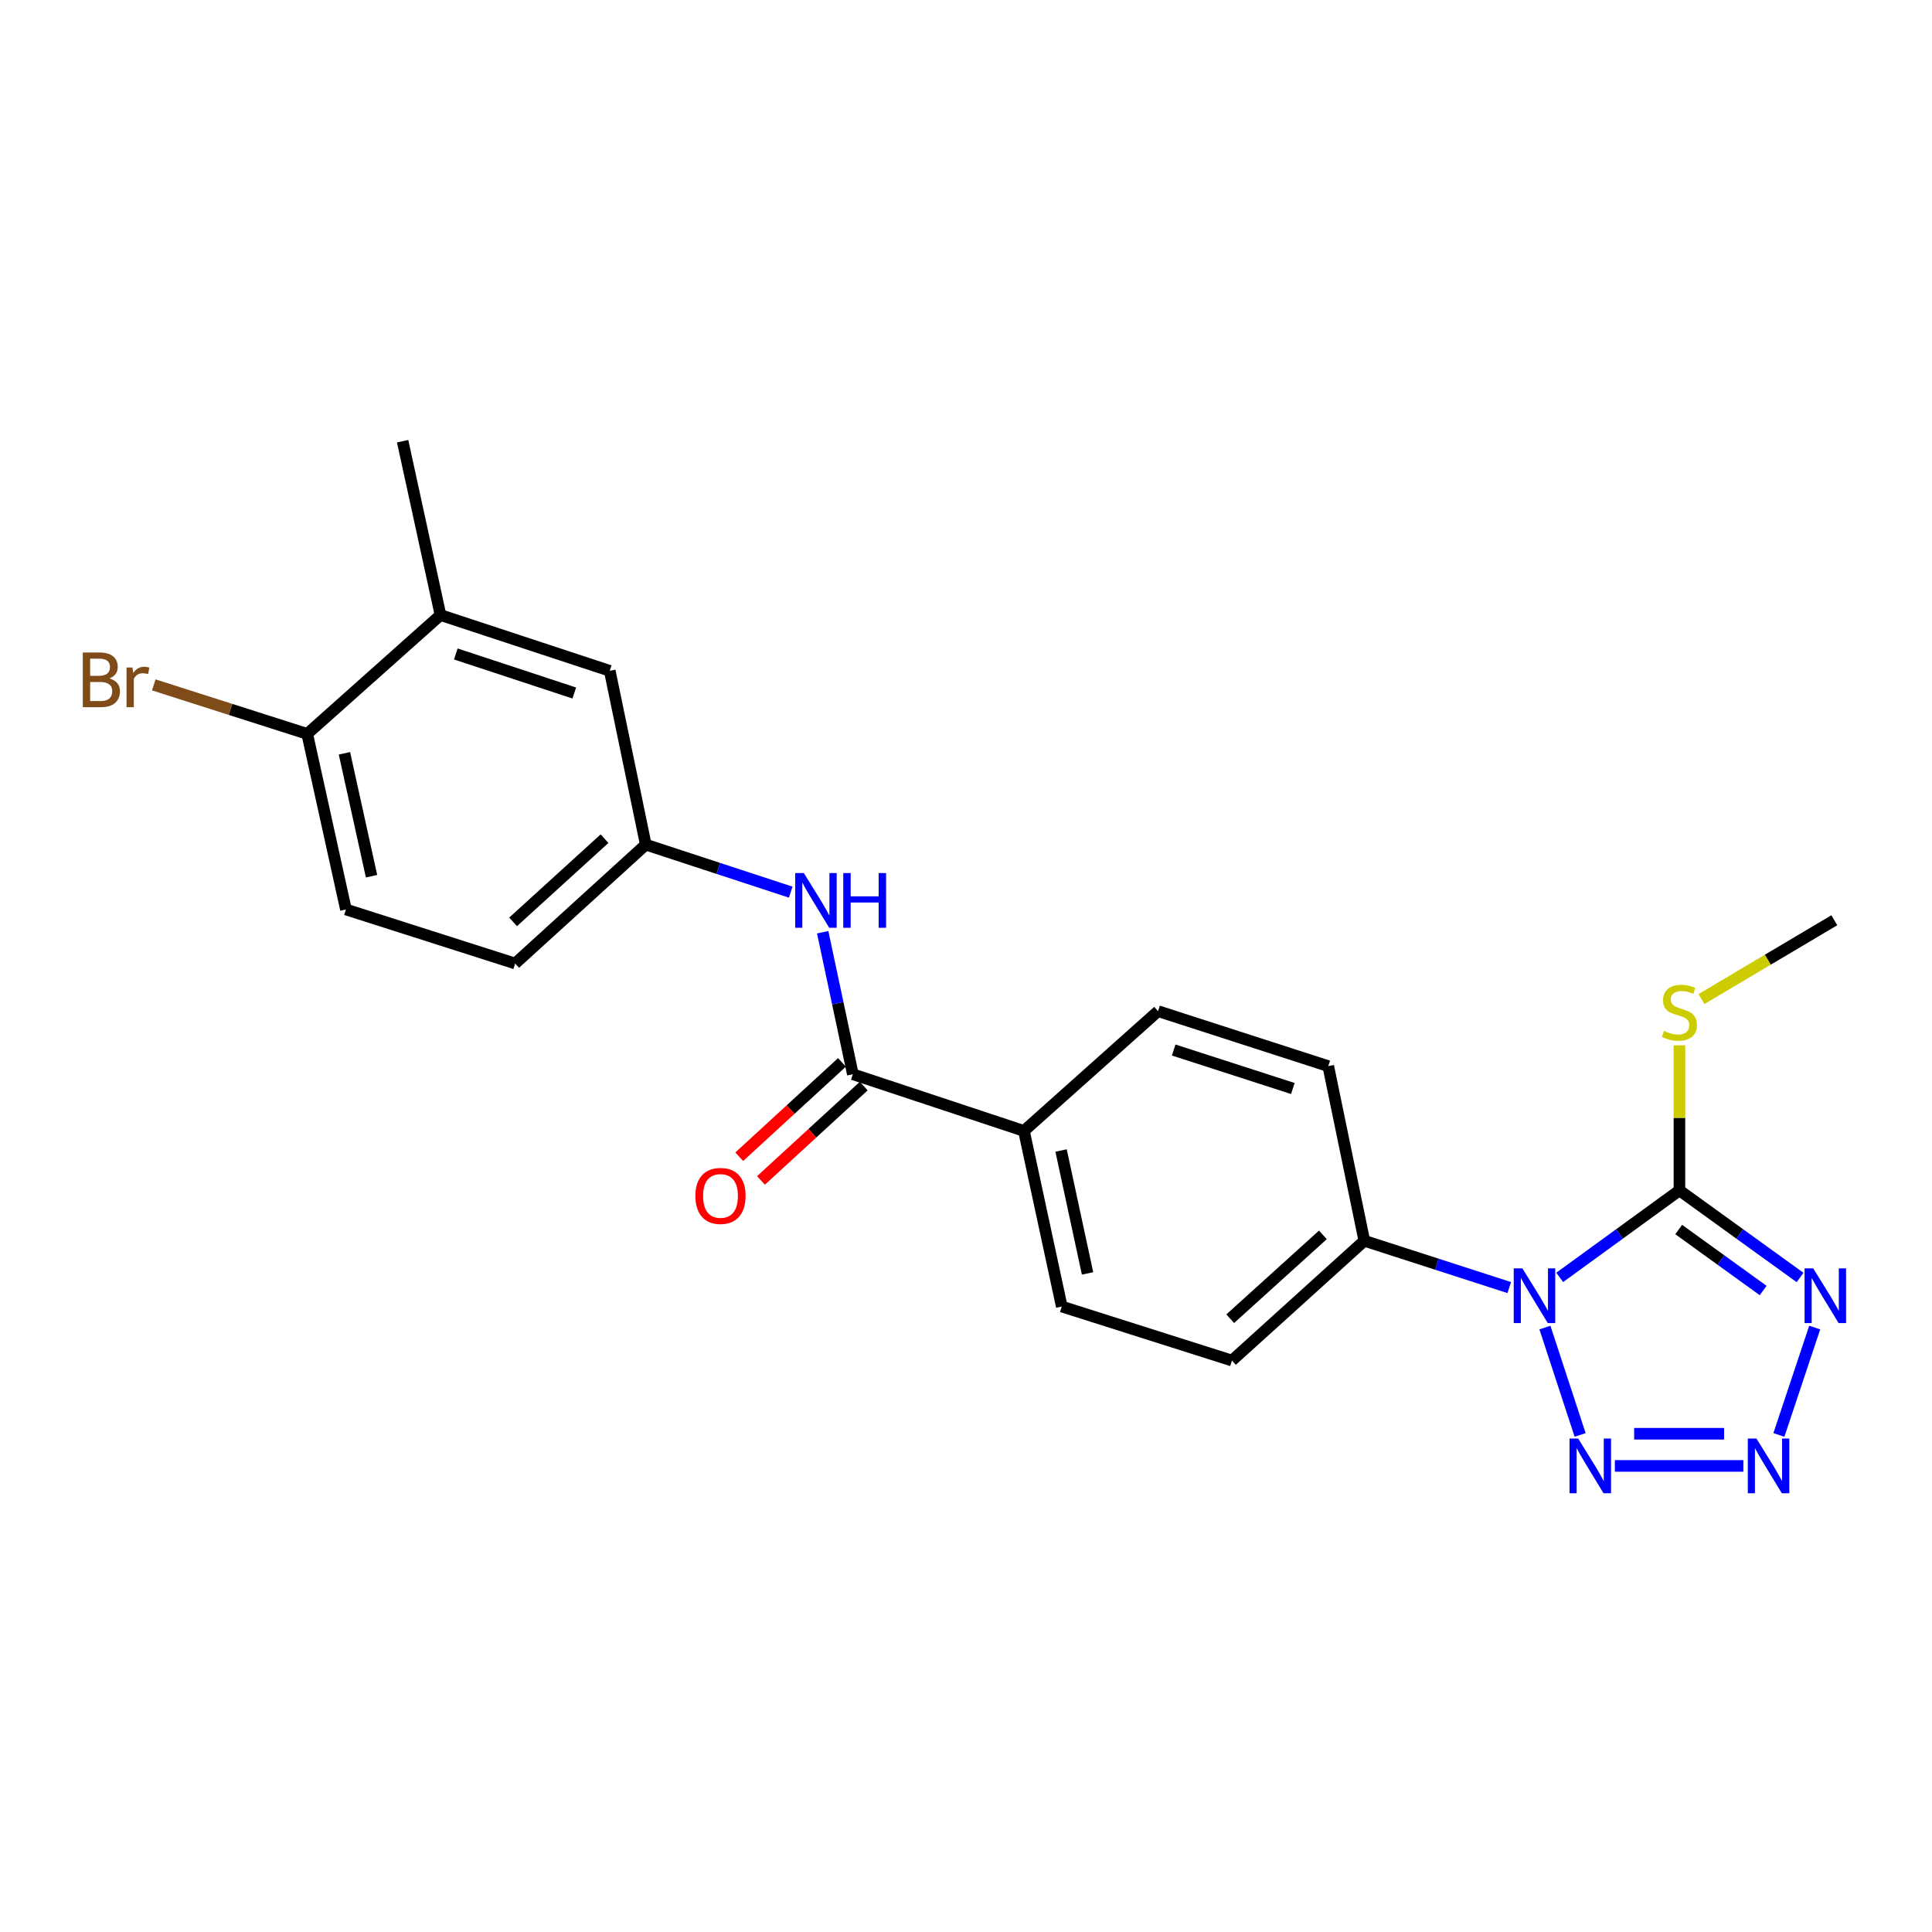 <?xml version='1.0' encoding='iso-8859-1'?>
<svg version='1.1' baseProfile='full'
              xmlns='http://www.w3.org/2000/svg'
                      xmlns:rdkit='http://www.rdkit.org/xml'
                      xmlns:xlink='http://www.w3.org/1999/xlink'
                  xml:space='preserve'
width='1000px' height='1000px' viewBox='0 0 1000 1000'>
<!-- END OF HEADER -->
<rect style='opacity:1.0;fill:#FFFFFF;stroke:none' width='1000' height='1000' x='0' y='0'> </rect>
<path class='bond-0' d='M 807.304,661.173 L 838.286,638.657' style='fill:none;fill-rule:evenodd;stroke:#0000FF;stroke-width:6px;stroke-linecap:butt;stroke-linejoin:miter;stroke-opacity:1' />
<path class='bond-0' d='M 838.286,638.657 L 869.269,616.142' style='fill:none;fill-rule:evenodd;stroke:#000000;stroke-width:6px;stroke-linecap:butt;stroke-linejoin:miter;stroke-opacity:1' />
<path class='bond-3' d='M 799.648,687.141 L 817.869,742.715' style='fill:none;fill-rule:evenodd;stroke:#0000FF;stroke-width:6px;stroke-linecap:butt;stroke-linejoin:miter;stroke-opacity:1' />
<path class='bond-6' d='M 781.192,666.448 L 743.68,654.335' style='fill:none;fill-rule:evenodd;stroke:#0000FF;stroke-width:6px;stroke-linecap:butt;stroke-linejoin:miter;stroke-opacity:1' />
<path class='bond-6' d='M 743.68,654.335 L 706.168,642.223' style='fill:none;fill-rule:evenodd;stroke:#000000;stroke-width:6px;stroke-linecap:butt;stroke-linejoin:miter;stroke-opacity:1' />
<path class='bond-1' d='M 869.269,616.142 L 900.491,638.685' style='fill:none;fill-rule:evenodd;stroke:#000000;stroke-width:6px;stroke-linecap:butt;stroke-linejoin:miter;stroke-opacity:1' />
<path class='bond-1' d='M 900.491,638.685 L 931.714,661.227' style='fill:none;fill-rule:evenodd;stroke:#0000FF;stroke-width:6px;stroke-linecap:butt;stroke-linejoin:miter;stroke-opacity:1' />
<path class='bond-1' d='M 868.887,636.406 L 890.743,652.186' style='fill:none;fill-rule:evenodd;stroke:#000000;stroke-width:6px;stroke-linecap:butt;stroke-linejoin:miter;stroke-opacity:1' />
<path class='bond-1' d='M 890.743,652.186 L 912.599,667.966' style='fill:none;fill-rule:evenodd;stroke:#0000FF;stroke-width:6px;stroke-linecap:butt;stroke-linejoin:miter;stroke-opacity:1' />
<path class='bond-12' d='M 869.269,616.142 L 869.269,578.601' style='fill:none;fill-rule:evenodd;stroke:#000000;stroke-width:6px;stroke-linecap:butt;stroke-linejoin:miter;stroke-opacity:1' />
<path class='bond-12' d='M 869.269,578.601 L 869.269,541.06' style='fill:none;fill-rule:evenodd;stroke:#CCCC00;stroke-width:6px;stroke-linecap:butt;stroke-linejoin:miter;stroke-opacity:1' />
<path class='bond-23' d='M 939.287,687.144 L 920.758,742.712' style='fill:none;fill-rule:evenodd;stroke:#0000FF;stroke-width:6px;stroke-linecap:butt;stroke-linejoin:miter;stroke-opacity:1' />
<path class='bond-2' d='M 902.361,758.759 L 835.851,758.759' style='fill:none;fill-rule:evenodd;stroke:#0000FF;stroke-width:6px;stroke-linecap:butt;stroke-linejoin:miter;stroke-opacity:1' />
<path class='bond-2' d='M 892.384,742.106 L 845.827,742.106' style='fill:none;fill-rule:evenodd;stroke:#0000FF;stroke-width:6px;stroke-linecap:butt;stroke-linejoin:miter;stroke-opacity:1' />
<path class='bond-4' d='M 441.436,556.023 L 529.994,585.37' style='fill:none;fill-rule:evenodd;stroke:#000000;stroke-width:6px;stroke-linecap:butt;stroke-linejoin:miter;stroke-opacity:1' />
<path class='bond-5' d='M 441.436,556.023 L 433.631,519.27' style='fill:none;fill-rule:evenodd;stroke:#000000;stroke-width:6px;stroke-linecap:butt;stroke-linejoin:miter;stroke-opacity:1' />
<path class='bond-5' d='M 433.631,519.27 L 425.826,482.518' style='fill:none;fill-rule:evenodd;stroke:#0000FF;stroke-width:6px;stroke-linecap:butt;stroke-linejoin:miter;stroke-opacity:1' />
<path class='bond-13' d='M 435.804,549.89 L 409.212,574.306' style='fill:none;fill-rule:evenodd;stroke:#000000;stroke-width:6px;stroke-linecap:butt;stroke-linejoin:miter;stroke-opacity:1' />
<path class='bond-13' d='M 409.212,574.306 L 382.619,598.722' style='fill:none;fill-rule:evenodd;stroke:#FF0000;stroke-width:6px;stroke-linecap:butt;stroke-linejoin:miter;stroke-opacity:1' />
<path class='bond-13' d='M 447.067,562.157 L 420.475,586.573' style='fill:none;fill-rule:evenodd;stroke:#000000;stroke-width:6px;stroke-linecap:butt;stroke-linejoin:miter;stroke-opacity:1' />
<path class='bond-13' d='M 420.475,586.573 L 393.882,610.989' style='fill:none;fill-rule:evenodd;stroke:#FF0000;stroke-width:6px;stroke-linecap:butt;stroke-linejoin:miter;stroke-opacity:1' />
<path class='bond-9' d='M 409.273,461.776 L 371.763,449.475' style='fill:none;fill-rule:evenodd;stroke:#0000FF;stroke-width:6px;stroke-linecap:butt;stroke-linejoin:miter;stroke-opacity:1' />
<path class='bond-9' d='M 371.763,449.475 L 334.253,437.174' style='fill:none;fill-rule:evenodd;stroke:#000000;stroke-width:6px;stroke-linecap:butt;stroke-linejoin:miter;stroke-opacity:1' />
<path class='bond-14' d='M 706.168,642.223 L 637.649,704.219' style='fill:none;fill-rule:evenodd;stroke:#000000;stroke-width:6px;stroke-linecap:butt;stroke-linejoin:miter;stroke-opacity:1' />
<path class='bond-14' d='M 684.717,639.173 L 636.753,682.571' style='fill:none;fill-rule:evenodd;stroke:#000000;stroke-width:6px;stroke-linecap:butt;stroke-linejoin:miter;stroke-opacity:1' />
<path class='bond-15' d='M 706.168,642.223 L 687.507,551.832' style='fill:none;fill-rule:evenodd;stroke:#000000;stroke-width:6px;stroke-linecap:butt;stroke-linejoin:miter;stroke-opacity:1' />
<path class='bond-7' d='M 529.994,585.37 L 599.411,523.373' style='fill:none;fill-rule:evenodd;stroke:#000000;stroke-width:6px;stroke-linecap:butt;stroke-linejoin:miter;stroke-opacity:1' />
<path class='bond-24' d='M 529.994,585.37 L 549.571,676.26' style='fill:none;fill-rule:evenodd;stroke:#000000;stroke-width:6px;stroke-linecap:butt;stroke-linejoin:miter;stroke-opacity:1' />
<path class='bond-24' d='M 549.211,595.497 L 562.915,659.12' style='fill:none;fill-rule:evenodd;stroke:#000000;stroke-width:6px;stroke-linecap:butt;stroke-linejoin:miter;stroke-opacity:1' />
<path class='bond-8' d='M 227.995,318.343 L 315.601,347.218' style='fill:none;fill-rule:evenodd;stroke:#000000;stroke-width:6px;stroke-linecap:butt;stroke-linejoin:miter;stroke-opacity:1' />
<path class='bond-8' d='M 235.923,338.491 L 297.247,358.703' style='fill:none;fill-rule:evenodd;stroke:#000000;stroke-width:6px;stroke-linecap:butt;stroke-linejoin:miter;stroke-opacity:1' />
<path class='bond-21' d='M 227.995,318.343 L 208.4,228.369' style='fill:none;fill-rule:evenodd;stroke:#000000;stroke-width:6px;stroke-linecap:butt;stroke-linejoin:miter;stroke-opacity:1' />
<path class='bond-25' d='M 227.995,318.343 L 159.014,379.859' style='fill:none;fill-rule:evenodd;stroke:#000000;stroke-width:6px;stroke-linecap:butt;stroke-linejoin:miter;stroke-opacity:1' />
<path class='bond-11' d='M 334.253,437.174 L 315.601,347.218' style='fill:none;fill-rule:evenodd;stroke:#000000;stroke-width:6px;stroke-linecap:butt;stroke-linejoin:miter;stroke-opacity:1' />
<path class='bond-19' d='M 334.253,437.174 L 266.65,498.708' style='fill:none;fill-rule:evenodd;stroke:#000000;stroke-width:6px;stroke-linecap:butt;stroke-linejoin:miter;stroke-opacity:1' />
<path class='bond-19' d='M 312.903,434.089 L 265.58,477.162' style='fill:none;fill-rule:evenodd;stroke:#000000;stroke-width:6px;stroke-linecap:butt;stroke-linejoin:miter;stroke-opacity:1' />
<path class='bond-10' d='M 159.014,379.859 L 179.053,470.74' style='fill:none;fill-rule:evenodd;stroke:#000000;stroke-width:6px;stroke-linecap:butt;stroke-linejoin:miter;stroke-opacity:1' />
<path class='bond-10' d='M 178.282,389.905 L 192.31,453.522' style='fill:none;fill-rule:evenodd;stroke:#000000;stroke-width:6px;stroke-linecap:butt;stroke-linejoin:miter;stroke-opacity:1' />
<path class='bond-20' d='M 159.014,379.859 L 119.306,367.179' style='fill:none;fill-rule:evenodd;stroke:#000000;stroke-width:6px;stroke-linecap:butt;stroke-linejoin:miter;stroke-opacity:1' />
<path class='bond-20' d='M 119.306,367.179 L 79.598,354.499' style='fill:none;fill-rule:evenodd;stroke:#7F4C19;stroke-width:6px;stroke-linecap:butt;stroke-linejoin:miter;stroke-opacity:1' />
<path class='bond-22' d='M 880.679,517.105 L 915.057,496.712' style='fill:none;fill-rule:evenodd;stroke:#CCCC00;stroke-width:6px;stroke-linecap:butt;stroke-linejoin:miter;stroke-opacity:1' />
<path class='bond-22' d='M 915.057,496.712 L 949.436,476.319' style='fill:none;fill-rule:evenodd;stroke:#000000;stroke-width:6px;stroke-linecap:butt;stroke-linejoin:miter;stroke-opacity:1' />
<path class='bond-17' d='M 637.649,704.219 L 549.571,676.26' style='fill:none;fill-rule:evenodd;stroke:#000000;stroke-width:6px;stroke-linecap:butt;stroke-linejoin:miter;stroke-opacity:1' />
<path class='bond-16' d='M 687.507,551.832 L 599.411,523.373' style='fill:none;fill-rule:evenodd;stroke:#000000;stroke-width:6px;stroke-linecap:butt;stroke-linejoin:miter;stroke-opacity:1' />
<path class='bond-16' d='M 669.173,563.41 L 607.506,543.489' style='fill:none;fill-rule:evenodd;stroke:#000000;stroke-width:6px;stroke-linecap:butt;stroke-linejoin:miter;stroke-opacity:1' />
<path class='bond-18' d='M 179.053,470.74 L 266.65,498.708' style='fill:none;fill-rule:evenodd;stroke:#000000;stroke-width:6px;stroke-linecap:butt;stroke-linejoin:miter;stroke-opacity:1' />
<path  class='atom-0' d='M 787.986 656.503
L 797.266 671.503
Q 798.186 672.983, 799.666 675.663
Q 801.146 678.343, 801.226 678.503
L 801.226 656.503
L 804.986 656.503
L 804.986 684.823
L 801.106 684.823
L 791.146 668.423
Q 789.986 666.503, 788.746 664.303
Q 787.546 662.103, 787.186 661.423
L 787.186 684.823
L 783.506 684.823
L 783.506 656.503
L 787.986 656.503
' fill='#0000FF'/>
<path  class='atom-2' d='M 938.522 656.503
L 947.802 671.503
Q 948.722 672.983, 950.202 675.663
Q 951.682 678.343, 951.762 678.503
L 951.762 656.503
L 955.522 656.503
L 955.522 684.823
L 951.642 684.823
L 941.682 668.423
Q 940.522 666.503, 939.282 664.303
Q 938.082 662.103, 937.722 661.423
L 937.722 684.823
L 934.042 684.823
L 934.042 656.503
L 938.522 656.503
' fill='#0000FF'/>
<path  class='atom-3' d='M 909.148 744.599
L 918.428 759.599
Q 919.348 761.079, 920.828 763.759
Q 922.308 766.439, 922.388 766.599
L 922.388 744.599
L 926.148 744.599
L 926.148 772.919
L 922.268 772.919
L 912.308 756.519
Q 911.148 754.599, 909.908 752.399
Q 908.708 750.199, 908.348 749.519
L 908.348 772.919
L 904.668 772.919
L 904.668 744.599
L 909.148 744.599
' fill='#0000FF'/>
<path  class='atom-4' d='M 816.87 744.599
L 826.15 759.599
Q 827.07 761.079, 828.55 763.759
Q 830.03 766.439, 830.11 766.599
L 830.11 744.599
L 833.87 744.599
L 833.87 772.919
L 829.99 772.919
L 820.03 756.519
Q 818.87 754.599, 817.63 752.399
Q 816.43 750.199, 816.07 749.519
L 816.07 772.919
L 812.39 772.919
L 812.39 744.599
L 816.87 744.599
' fill='#0000FF'/>
<path  class='atom-6' d='M 416.071 451.898
L 425.351 466.898
Q 426.271 468.378, 427.751 471.058
Q 429.231 473.738, 429.311 473.898
L 429.311 451.898
L 433.071 451.898
L 433.071 480.218
L 429.191 480.218
L 419.231 463.818
Q 418.071 461.898, 416.831 459.698
Q 415.631 457.498, 415.271 456.818
L 415.271 480.218
L 411.591 480.218
L 411.591 451.898
L 416.071 451.898
' fill='#0000FF'/>
<path  class='atom-6' d='M 436.471 451.898
L 440.311 451.898
L 440.311 463.938
L 454.791 463.938
L 454.791 451.898
L 458.631 451.898
L 458.631 480.218
L 454.791 480.218
L 454.791 467.138
L 440.311 467.138
L 440.311 480.218
L 436.471 480.218
L 436.471 451.898
' fill='#0000FF'/>
<path  class='atom-13' d='M 861.269 533.593
Q 861.589 533.713, 862.909 534.273
Q 864.229 534.833, 865.669 535.193
Q 867.149 535.513, 868.589 535.513
Q 871.269 535.513, 872.829 534.233
Q 874.389 532.913, 874.389 530.633
Q 874.389 529.073, 873.589 528.113
Q 872.829 527.153, 871.629 526.633
Q 870.429 526.113, 868.429 525.513
Q 865.909 524.753, 864.389 524.033
Q 862.909 523.313, 861.829 521.793
Q 860.789 520.273, 860.789 517.713
Q 860.789 514.153, 863.189 511.953
Q 865.629 509.753, 870.429 509.753
Q 873.709 509.753, 877.429 511.313
L 876.509 514.393
Q 873.109 512.993, 870.549 512.993
Q 867.789 512.993, 866.269 514.153
Q 864.749 515.273, 864.789 517.233
Q 864.789 518.753, 865.549 519.673
Q 866.349 520.593, 867.469 521.113
Q 868.629 521.633, 870.549 522.233
Q 873.109 523.033, 874.629 523.833
Q 876.149 524.633, 877.229 526.273
Q 878.349 527.873, 878.349 530.633
Q 878.349 534.553, 875.709 536.673
Q 873.109 538.753, 868.749 538.753
Q 866.229 538.753, 864.309 538.193
Q 862.429 537.673, 860.189 536.753
L 861.269 533.593
' fill='#CCCC00'/>
<path  class='atom-14' d='M 359.926 619.006
Q 359.926 612.206, 363.286 608.406
Q 366.646 604.606, 372.926 604.606
Q 379.206 604.606, 382.566 608.406
Q 385.926 612.206, 385.926 619.006
Q 385.926 625.886, 382.526 629.806
Q 379.126 633.686, 372.926 633.686
Q 366.686 633.686, 363.286 629.806
Q 359.926 625.926, 359.926 619.006
M 372.926 630.486
Q 377.246 630.486, 379.566 627.606
Q 381.926 624.686, 381.926 619.006
Q 381.926 613.446, 379.566 610.646
Q 377.246 607.806, 372.926 607.806
Q 368.606 607.806, 366.246 610.606
Q 363.926 613.406, 363.926 619.006
Q 363.926 624.726, 366.246 627.606
Q 368.606 630.486, 372.926 630.486
' fill='#FF0000'/>
<path  class='atom-21' d='M 56.619 351.161
Q 59.339 351.921, 60.699 353.601
Q 62.099 355.241, 62.099 357.681
Q 62.099 361.601, 59.579 363.841
Q 57.099 366.041, 52.379 366.041
L 42.859 366.041
L 42.859 337.721
L 51.219 337.721
Q 56.059 337.721, 58.499 339.681
Q 60.939 341.641, 60.939 345.241
Q 60.939 349.521, 56.619 351.161
M 46.659 340.921
L 46.659 349.801
L 51.219 349.801
Q 54.019 349.801, 55.459 348.681
Q 56.939 347.521, 56.939 345.241
Q 56.939 340.921, 51.219 340.921
L 46.659 340.921
M 52.379 362.841
Q 55.139 362.841, 56.619 361.521
Q 58.099 360.201, 58.099 357.681
Q 58.099 355.361, 56.459 354.201
Q 54.859 353.001, 51.779 353.001
L 46.659 353.001
L 46.659 362.841
L 52.379 362.841
' fill='#7F4C19'/>
<path  class='atom-21' d='M 68.539 345.481
L 68.979 348.321
Q 71.139 345.121, 74.659 345.121
Q 75.779 345.121, 77.299 345.521
L 76.699 348.881
Q 74.979 348.481, 74.019 348.481
Q 72.339 348.481, 71.219 349.161
Q 70.139 349.801, 69.259 351.361
L 69.259 366.041
L 65.499 366.041
L 65.499 345.481
L 68.539 345.481
' fill='#7F4C19'/>
</svg>
